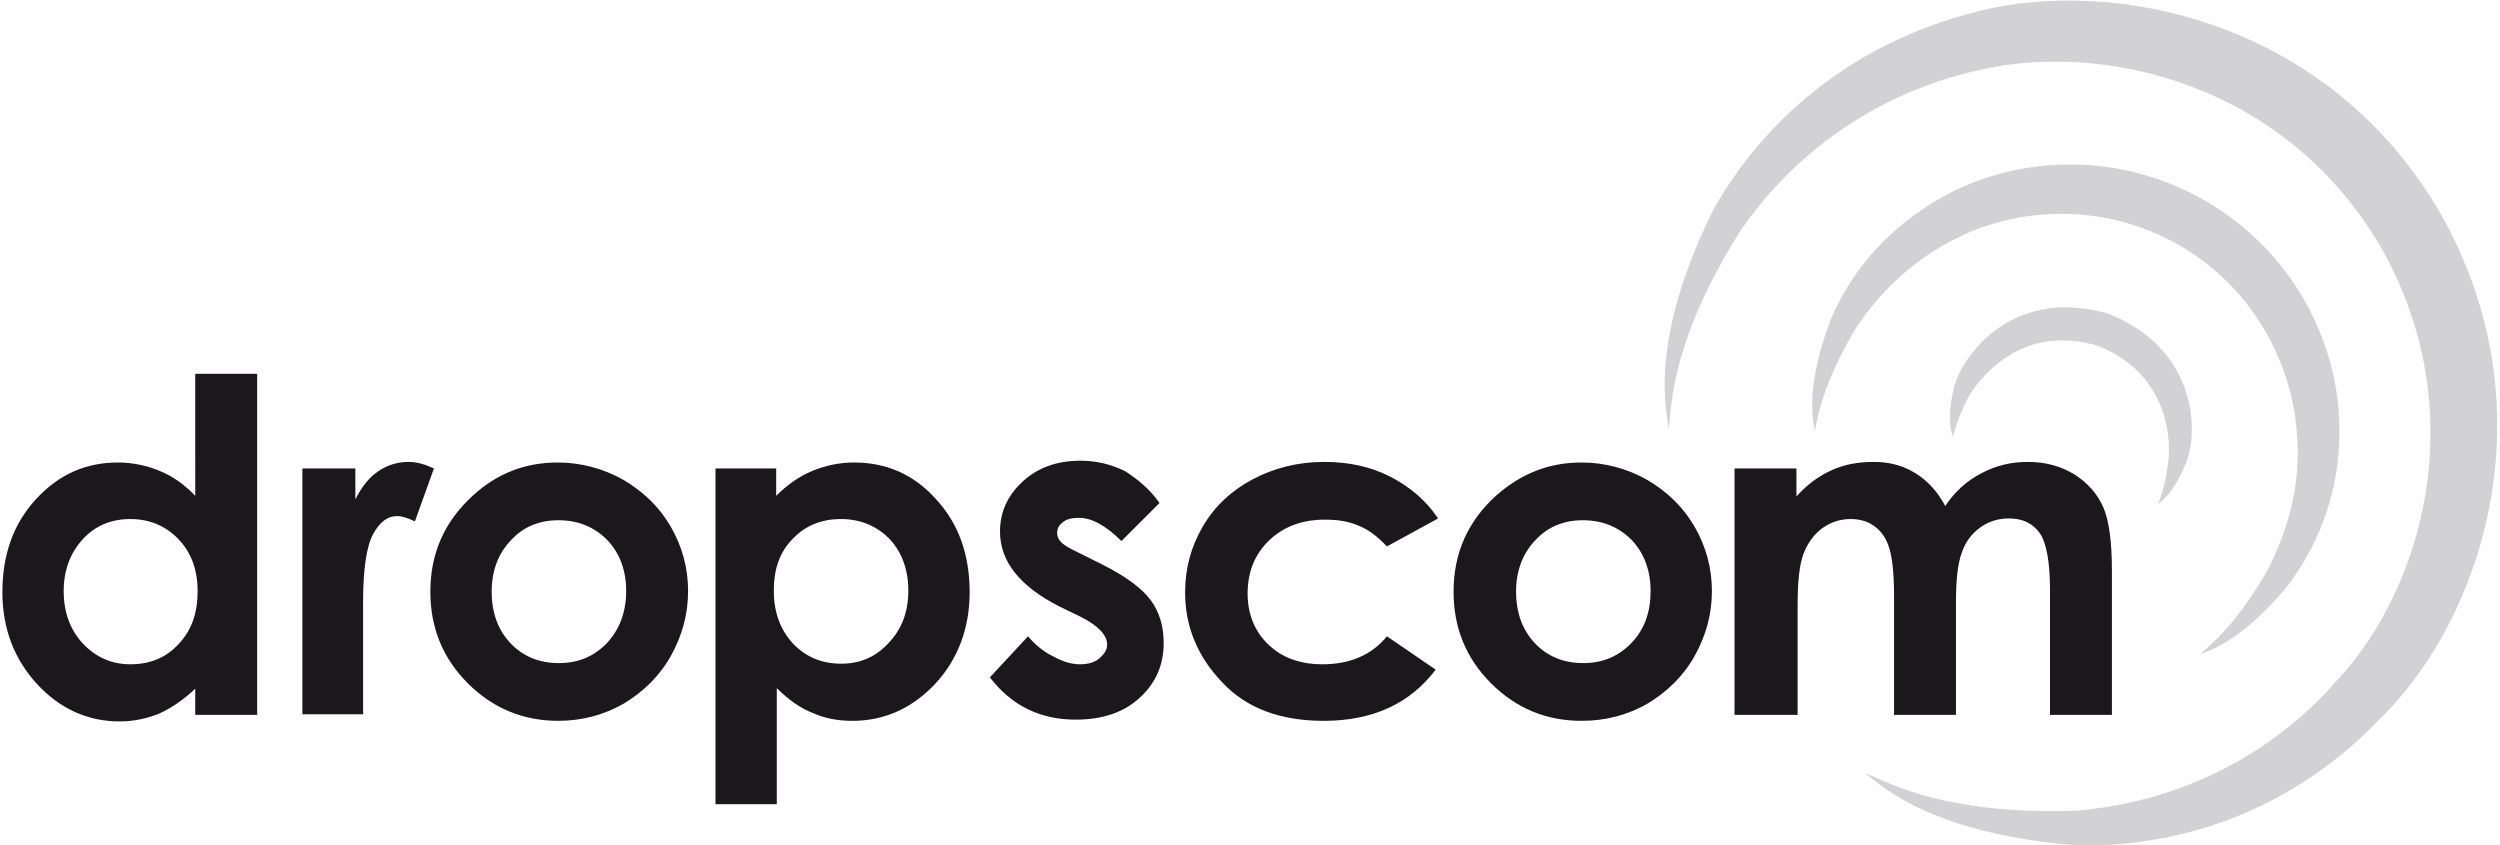 <svg version="1.1" id="dropscom1c" xmlns="http://www.w3.org/2000/svg" xmlns:xlink="http://www.w3.org/1999/xlink" x="0px" y="0px" viewBox="0 0 420 142" style="enable-background:new 0 0 420 142;" xml:space="preserve" shape-rendering="geometricPrecision">
<style type="text/css">
	.st0{fill:#D2D2D4;}
	.st1{fill:#1B181C;}
</style>
<g>
	<g>
		<g>
			<path class="st0" d="M369.7,110c-0.4-0.4,5.7-0.7,14.7-11.7c4.1-5.5,8.9-14.4,8.6-26.8c-0.1-12-6.2-28.2-22.4-37.7
				c-16.3-9.4-33.4-6.7-43.9-0.9c-10.9,6-16.4,14.3-19.1,20.7c-5.1,13.3-2.4,18.8-2.8,18.7c0.4,0.2,0.2-5.6,6.7-16.7
				c3.4-5.3,9.1-11.9,18.5-16.2c9.2-4.2,23.1-5.7,36.3,1.9c13.1,7.7,18.6,20.6,19.5,30.6c1.1,10.4-2.1,18.4-4.9,24
				C374.4,107.1,369.3,109.7,369.7,110z"/>
		</g>
	</g>
	<g>
		<path class="st0" d="M313.3,130.1c0.2-1.2,7.1,9.7,35.5,11.9c13.7,0.4,34.1-3.5,51.2-21.4c16.9-16.6,28.6-51.5,10.2-84.4
			c-18.8-32.8-55-40.1-77.9-34.3c-24.1,6-37.8,21.4-44.5,33.4c-12.7,25.7-6.4,37.3-7.7,36.8c1.1,0.6-1.6-11.7,12.6-33.8
			c7.3-10.4,20.6-22.8,41.6-26.9c20.1-4,50,2.9,65.9,30.5c15.4,27.6,6.6,57-7.3,72.1c-14,16.1-31.6,21.2-44.2,22.2
			C322.6,137.1,313.4,128.9,313.3,130.1z"/>
	</g>
	<g>
		<g>
			<path class="st0" d="M362.6,84.7c-0.2-0.1,2.2-1,4.5-6.6c2.2-4.5,2.7-19.4-13.2-25.5c-16.5-4.5-24.7,7.9-25.7,12.8
				c-1.4,5.9,0.1,8-0.2,8c0.2,0.1,0.4-2.3,2.8-6.9c2.4-3.9,9.4-11.9,21.3-8.5c11.5,4.2,12.7,14.8,12.2,19.3
				C363.7,82.7,362.4,84.7,362.6,84.7z"/>
		</g>
	</g>
	<g>
		<path class="st1" d="M32.8,62.8h10.4v57.3H32.8v-4.4c-2,1.9-4.1,3.3-6.1,4.2c-2,0.8-4.2,1.3-6.6,1.3c-5.3,0-10-2.1-13.8-6.2
			c-3.9-4.2-5.9-9.4-5.9-15.5c0-6.4,1.9-11.6,5.7-15.7c3.8-4.1,8.3-6.1,13.7-6.1c2.5,0,4.8,0.5,7,1.4s4.2,2.3,6,4.2V62.8z
			 M21.9,87.2c-3.2,0-5.9,1.1-8,3.4s-3.2,5.2-3.2,8.7c0,3.6,1.1,6.5,3.2,8.8c2.2,2.3,4.8,3.5,8,3.5c3.3,0,6-1.1,8.1-3.4
			c2.2-2.3,3.2-5.2,3.2-8.9c0-3.6-1.1-6.5-3.2-8.7S25.2,87.2,21.9,87.2z"/>
		<path class="st1" d="M50.8,78.7h8.9v5.2c1-2,2.2-3.6,3.8-4.7c1.6-1.1,3.3-1.6,5.2-1.6c1.3,0,2.7,0.4,4.2,1.1l-3.2,8.9
			c-1.2-0.6-2.2-0.9-3-0.9c-1.6,0-2.9,1-4,3S61,95.5,61,101.2v2v16.8H50.8V78.7z"/>
		<path class="st1" d="M93.7,77.7c3.9,0,7.6,1,11,2.9c3.4,2,6.1,4.6,8,7.9s2.9,6.9,2.9,10.8s-1,7.5-2.9,10.9s-4.6,6-7.9,8
			c-3.3,1.9-7,2.9-11,2.9c-5.9,0-11-2.1-15.2-6.3c-4.2-4.2-6.3-9.3-6.3-15.4c0-6.5,2.4-11.8,7.1-16.1C83.5,79.5,88.3,77.7,93.7,77.7
			z M93.8,87.4c-3.2,0-5.9,1.1-8,3.4c-2.1,2.2-3.2,5.1-3.2,8.6c0,3.6,1.1,6.5,3.2,8.7s4.8,3.3,8.1,3.3c3.2,0,5.9-1.1,8.1-3.4
			c2.1-2.3,3.2-5.2,3.2-8.7s-1.1-6.4-3.2-8.6C99.8,88.5,97.1,87.4,93.8,87.4z"/>
		<path class="st1" d="M130.4,78.7v4.6c1.9-1.9,3.9-3.3,6.1-4.2c2.2-0.9,4.5-1.4,7-1.4c5.4,0,10,2,13.7,6.1
			c3.8,4.1,5.7,9.3,5.7,15.7c0,6.1-2,11.3-5.8,15.4c-3.9,4.1-8.5,6.2-13.9,6.2c-2.4,0-4.6-0.4-6.6-1.3c-2.1-0.8-4.1-2.2-6.1-4.2
			v19.5h-10.3V78.7H130.4z M141.3,87.2c-3.3,0-6,1.1-8.1,3.3c-2.2,2.2-3.2,5.1-3.2,8.7c0,3.7,1.1,6.6,3.2,8.9
			c2.2,2.3,4.9,3.4,8.1,3.4c3.2,0,5.8-1.1,8-3.5c2.2-2.3,3.3-5.2,3.3-8.8c0-3.5-1.1-6.5-3.2-8.7C147.3,88.4,144.6,87.2,141.3,87.2z"
			/>
		<path class="st1" d="M194.8,84.5l-6.4,6.4c-2.6-2.6-5-3.9-7.1-3.9c-1.2,0-2.1,0.2-2.7,0.7c-0.7,0.5-1,1.1-1,1.8
			c0,0.6,0.2,1.1,0.6,1.5c0.4,0.5,1.4,1.1,3.1,1.9l3.8,1.9c4,2,6.7,4,8.2,6s2.2,4.5,2.2,7.2c0,3.7-1.3,6.7-4,9.2s-6.3,3.7-10.8,3.7
			c-6,0-10.8-2.4-14.4-7.1l6.4-6.9c1.2,1.4,2.6,2.6,4.3,3.4c1.6,0.9,3.1,1.3,4.4,1.3c1.4,0,2.5-0.3,3.3-1s1.3-1.4,1.3-2.3
			c0-1.6-1.5-3.2-4.5-4.7l-3.5-1.7c-6.7-3.4-10-7.6-10-12.6c0-3.3,1.3-6.1,3.8-8.4s5.7-3.5,9.7-3.5c2.7,0,5.2,0.6,7.6,1.8
			C191.2,80.6,193.2,82.2,194.8,84.5z"/>
		<path class="st1" d="M241.6,87.1l-8.6,4.7c-1.6-1.7-3.2-2.9-4.8-3.5c-1.6-0.7-3.4-1-5.6-1c-3.9,0-7,1.2-9.4,3.5s-3.6,5.3-3.6,8.9
			c0,3.5,1.2,6.4,3.5,8.6s5.3,3.3,9.1,3.3c4.6,0,8.3-1.6,10.8-4.7l8.2,5.6c-4.4,5.8-10.7,8.6-18.8,8.6c-7.3,0-13-2.1-17.1-6.5
			c-4.1-4.3-6.2-9.3-6.2-15.1c0-4,1-7.7,3-11.1s4.8-6,8.4-7.9c3.6-1.9,7.6-2.9,12-2.9c4.1,0,7.8,0.8,11.1,2.5
			C236.9,81.8,239.6,84.1,241.6,87.1z"/>
		<path class="st1" d="M265.7,77.7c3.9,0,7.6,1,11,2.9c3.4,2,6.1,4.6,8,7.9s2.9,6.9,2.9,10.8s-1,7.5-2.9,10.9s-4.6,6-7.9,8
			c-3.3,1.9-7,2.9-11.1,2.9c-5.9,0-11-2.1-15.2-6.3c-4.2-4.2-6.3-9.3-6.3-15.4c0-6.5,2.4-11.8,7.1-16.1
			C255.6,79.5,260.3,77.7,265.7,77.7z M265.9,87.4c-3.2,0-5.9,1.1-8,3.4c-2.1,2.2-3.2,5.1-3.2,8.6c0,3.6,1.1,6.5,3.2,8.7
			c2.1,2.2,4.8,3.3,8.1,3.3c3.2,0,5.9-1.1,8.1-3.4s3.2-5.2,3.2-8.7s-1.1-6.4-3.2-8.6C271.9,88.5,269.2,87.4,265.9,87.4z"/>
		<path class="st1" d="M291.4,78.7h10.4v4.7c1.8-2,3.7-3.4,5.9-4.4c2.2-1,4.5-1.4,7.1-1.4s4.9,0.6,7,1.9s3.7,3.1,5,5.5
			c1.6-2.4,3.7-4.3,6.1-5.5c2.4-1.3,5-1.9,7.8-1.9c2.9,0,5.5,0.7,7.8,2.1c2.2,1.4,3.8,3.2,4.8,5.4c1,2.2,1.5,5.8,1.5,10.8v24.2
			h-10.4v-21c0-4.7-0.6-7.9-1.7-9.5c-1.2-1.7-2.9-2.5-5.2-2.5c-1.8,0-3.4,0.5-4.8,1.5s-2.5,2.4-3.1,4.2c-0.7,1.8-1,4.6-1,8.6v18.7
			h-10.4v-20c0-3.7-0.3-6.4-0.8-8c-0.5-1.7-1.4-2.9-2.5-3.7c-1.1-0.8-2.4-1.2-4-1.2c-1.7,0-3.3,0.5-4.7,1.5c-1.4,1-2.5,2.5-3.2,4.3
			s-1,4.8-1,8.7v18.4h-10.6V78.7z"/>
	</g>
</g>
</svg>
